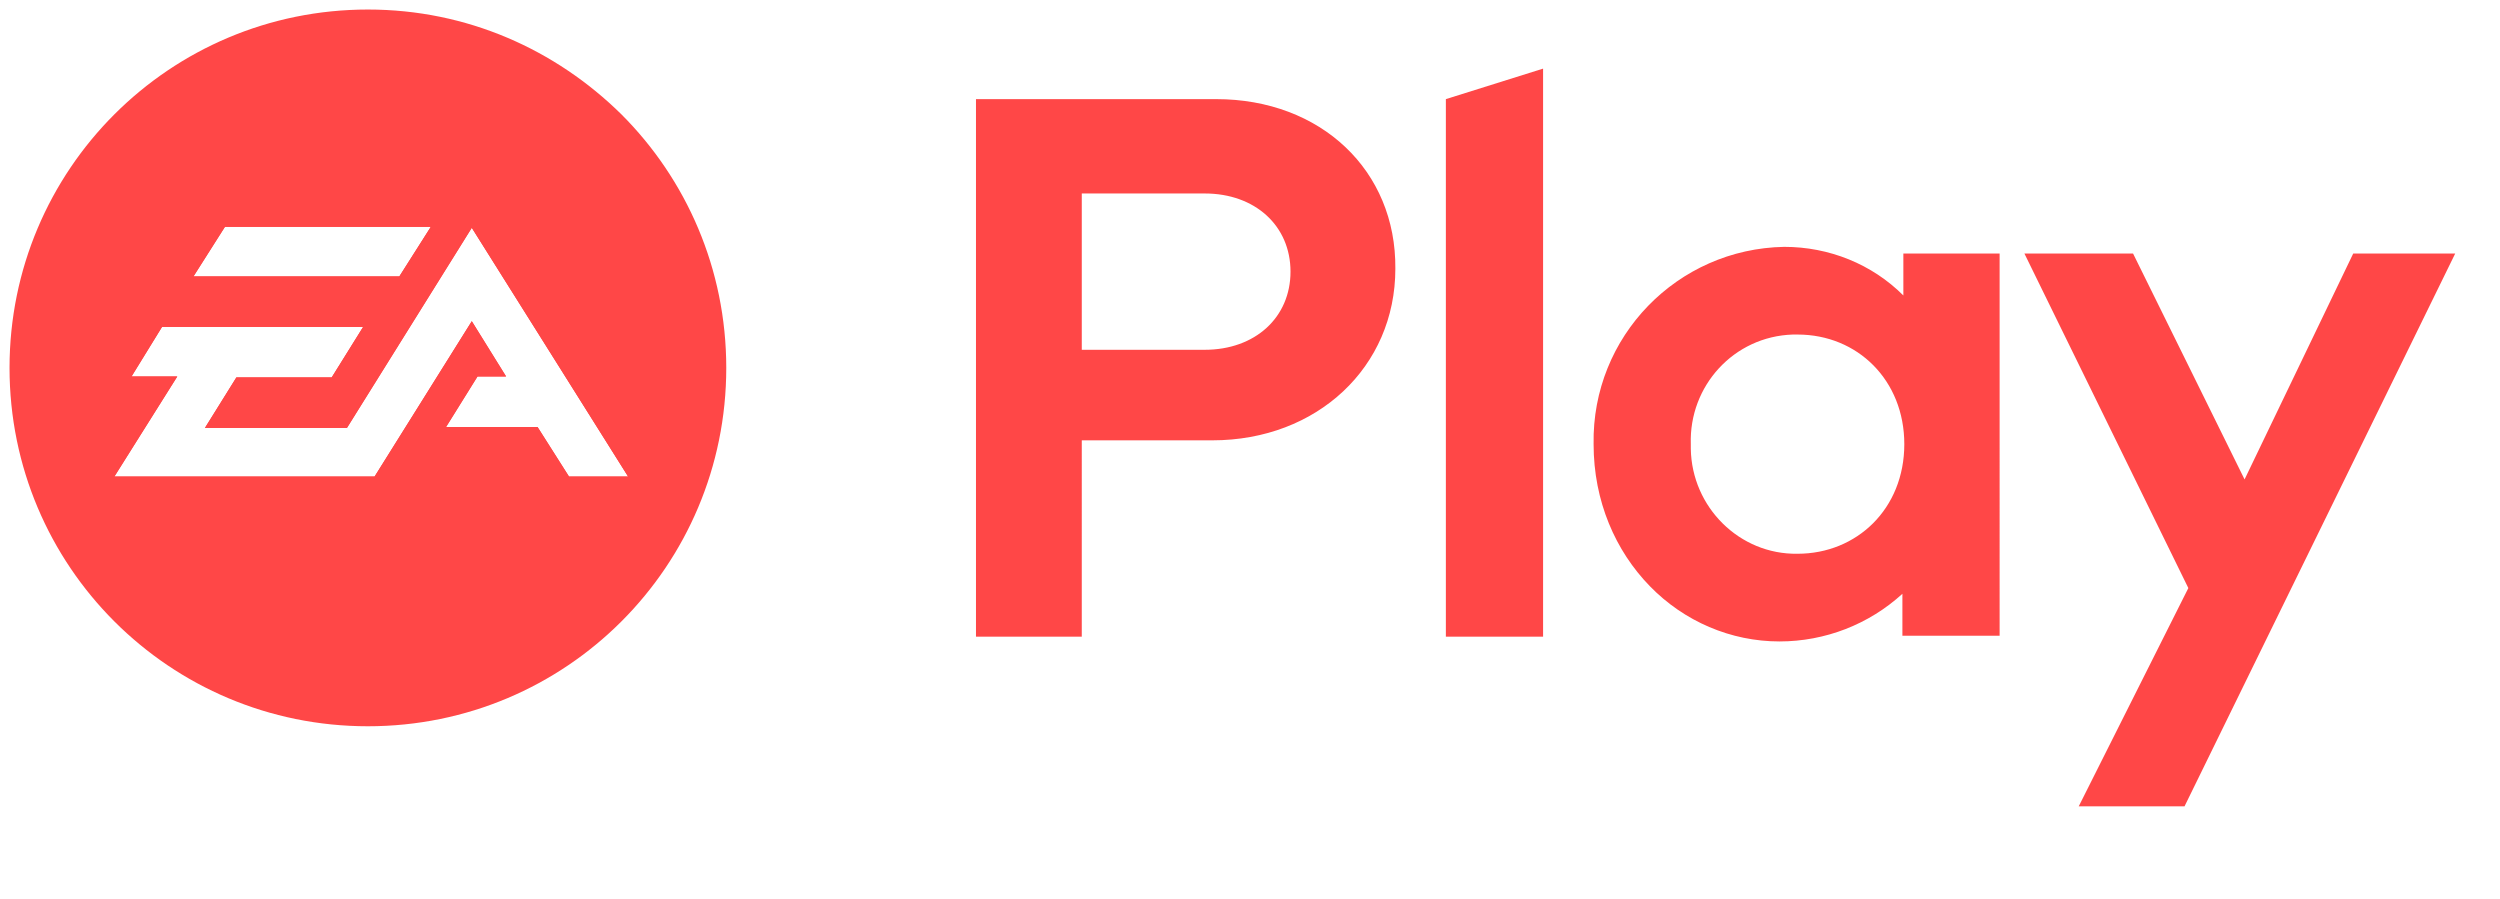 <?xml version="1.0" encoding="utf-8"?>
<!-- Generator: Adobe Illustrator 24.0.2, SVG Export Plug-In . SVG Version: 6.00 Build 0)  -->
<svg version="1.1" id="Слой_1" xmlns="http://www.w3.org/2000/svg" xmlns:xlink="http://www.w3.org/1999/xlink" x="0px" y="0px"
	 viewBox="0 0 262.3 94.3" style="enable-background:new 0 0 262.3 94.3;" xml:space="preserve">
<style type="text/css">
	.st0{fill:#FF4747;}
</style>
<title>Artboard 1</title>
<path class="st0" d="M38.6,7.3c-17.3,0-31.3,14-31.3,31.3s14,31.3,31.3,31.3s31.3-14,31.3-31.3S55.9,7.3,38.6,7.3z M23.6,23.8h21.6
	L41.9,29H20.3L23.6,23.8z M59.7,50l-3.3-5.2h-9.6l3.3-5.3h3l-3.6-5.8L39.3,50H12l6.6-10.5h-4.8l3.2-5.2h21.1l-3.3,5.3h-10l-3.3,5.3
	h14.9l13.1-21L65.9,50H59.7z"/>
<path class="st0" d="M65.2,12C58.3,5.2,49,1,38.6,1C17.8,1,1,17.8,1,38.6s16.8,37.6,37.6,37.6s37.6-16.8,37.6-37.6
	C76.2,28.2,72,18.8,65.2,12z M56.4,44.8h-9.6l3.3-5.3h3l-3.6-5.8L39.3,50H12l6.6-10.5h-4.8l3.2-5.2h21.1l-3.3,5.3h-10l-3.3,5.3h14.9
	l13.1-21L65.9,50h-6.2L56.4,44.8z M23.6,23.8h21.6L41.9,29H20.3L23.6,23.8z"/>
<path class="st0" d="M246.9,26.6l-11.4,23.7l-11.7-23.7h-11.4l17.2,35.1l-11.5,22.9h11.1l28.4-58C257.6,26.6,246.9,26.6,246.9,26.6z
	 M199.7,26.6V31c-3.3-3.3-7.8-5.1-12.5-5.1c-11.2,0.2-20.2,9.4-20,20.7c0,6,2.3,11.2,5.9,14.9c3.6,3.7,8.5,5.8,13.6,5.8l0,0
	c4.8,0,9.4-1.8,12.9-5v4.4h10.2V26.6H199.7z M188.6,58.1L188.6,58.1c-6.1,0.1-11.1-4.9-11.2-11v-0.5c-0.2-6.1,4.5-11.3,10.7-11.5
	h0.5c6.3,0,11.2,4.8,11.2,11.5C199.8,53.4,194.8,58.1,188.6,58.1z M151.7,10.4v56.4h10.2V7.2L151.7,10.4z M127.6,10.4h-25.2v56.4
	h11.1V46.2h13.7c11,0,19.2-7.7,19.2-18C146.5,17.9,138.6,10.4,127.6,10.4z M126.4,36.7h-12.9V20.3h12.9c5.3,0,9,3.4,9,8.2
	S131.7,36.7,126.4,36.7z"/>
</svg>
